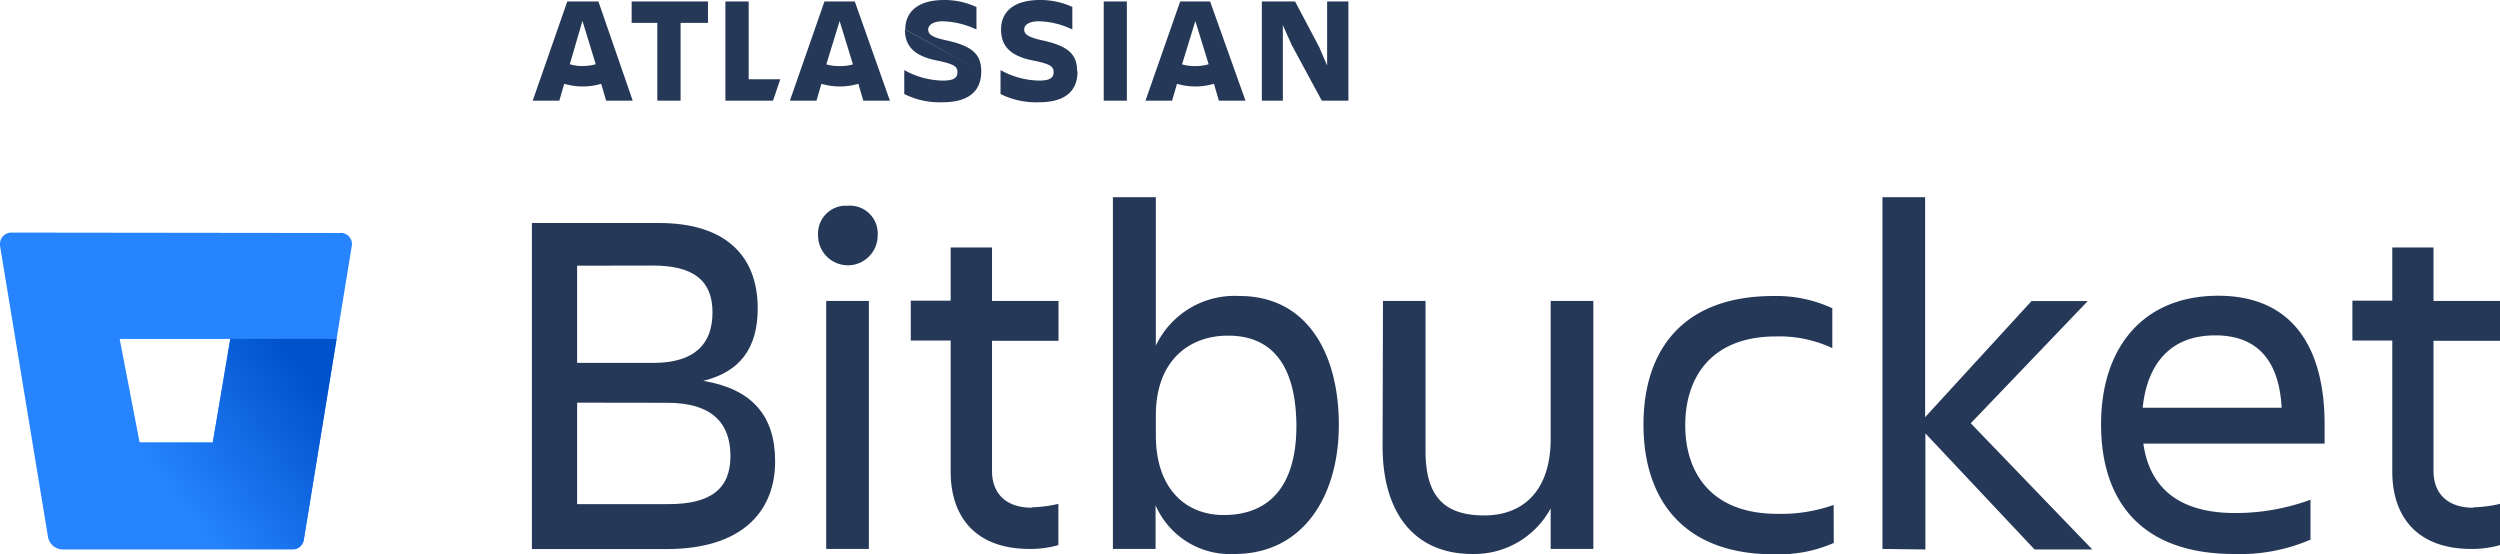 <svg id="Layer_1" data-name="Layer 1" xmlns="http://www.w3.org/2000/svg" xmlns:xlink="http://www.w3.org/1999/xlink" viewBox="0 0 188 41.66"><defs><style>.cls-1{fill:#2684ff;}.cls-2{fill:url(#linear-gradient);}.cls-3{fill:#253858;}</style><linearGradient id="linear-gradient" x1="-104.9" y1="342.42" x2="-114.54" y2="334.89" gradientTransform="matrix(1.36, 0, 0, -1.36, 170.17, 494.71)" gradientUnits="userSpaceOnUse"><stop offset="0.18" stop-color="#0052cc"/><stop offset="1" stop-color="#2684ff"/></linearGradient></defs><path class="cls-1" d="M.86,17.66a.85.85,0,0,0-.86.83.76.76,0,0,0,0,.15l3.6,21.85a1.15,1.15,0,0,0,1.13,1H22a.82.82,0,0,0,.84-.71l3.61-22.09a.84.84,0,0,0-.7-1,.38.38,0,0,0-.15,0ZM16,33.45H10.5L9,25.66h8.34Z" transform="translate(0 -0.17)"/><path class="cls-2" d="M25.31,25.66h-8L16,33.45H10.5L4,41.18a1.17,1.17,0,0,0,.74.28H22a.86.86,0,0,0,.85-.72Z" transform="translate(0 -0.17)"/><path class="cls-3" d="M68.05,2.38c0,1.1.51,2,2.51,2.36C71.75,5,72,5.17,72,5.59s-.25.64-1.09.64A6.11,6.11,0,0,1,68,5.44v1.8a5.93,5.93,0,0,0,2.87.62c2.09,0,2.92-.93,2.92-2.32m0,0c0-1.3-.69-1.92-2.65-2.34-1.08-.23-1.34-.47-1.34-.81s.39-.62,1.1-.62a6.33,6.33,0,0,1,2.53.62V.7A5.73,5.73,0,0,0,71,.17c-1.92,0-2.92.85-2.92,2.21" transform="translate(0 -0.17)"/><path class="cls-3" d="M94.89.28V7.74h1.58V2.06l.67,1.5L99.4,7.74h2V.28H99.8V5.1l-.6-1.4L97.39.28Z" transform="translate(0 -0.17)"/><path class="cls-3" d="M83,.28h1.74V7.74H83Z" transform="translate(0 -0.17)"/><path class="cls-3" d="M81,5.54c0-1.31-.69-1.92-2.64-2.34-1.08-.24-1.34-.47-1.34-.82s.39-.61,1.1-.61a6.08,6.08,0,0,1,2.52.62V.69A5.78,5.78,0,0,0,78.21.17c-1.93,0-2.93.85-2.93,2.21,0,1.1.51,2,2.51,2.36,1.19.25,1.44.43,1.44.85s-.25.64-1.09.64a6.15,6.15,0,0,1-2.9-.79v1.8a6,6,0,0,0,2.88.62c2.09,0,2.91-.93,2.91-2.32" transform="translate(0 -0.17)"/><path class="cls-3" d="M54.55.28V7.74h3.58l.55-1.61H56.3V.28Z" transform="translate(0 -0.17)"/><path class="cls-3" d="M47.5.28V1.89h1.93V7.74h1.75V1.89h2.06V.28Z" transform="translate(0 -0.17)"/><path class="cls-3" d="M45,.28H42.66l-2.6,7.46h2l.37-1.27a4.87,4.87,0,0,0,2.78,0l.37,1.27h2ZM43.8,5.14A3.4,3.4,0,0,1,42.85,5l.95-3.26,1,3.26a3.33,3.33,0,0,1-.94.13Z" transform="translate(0 -0.17)"/><path class="cls-3" d="M64.28.28H62l-2.6,7.46h2l.37-1.27a4.87,4.87,0,0,0,2.78,0l.37,1.27h2ZM63.14,5.14a3.42,3.42,0,0,1-1-.13l1-3.26,1,3.26a3.42,3.42,0,0,1-1,.13Z" transform="translate(0 -0.17)"/><path class="cls-3" d="M91,.28H88.75L86.14,7.74h2l.37-1.27a4.87,4.87,0,0,0,2.78,0l.37,1.27h2ZM89.89,5.14a3.42,3.42,0,0,1-1-.13l1-3.26,1,3.25A3.41,3.41,0,0,1,89.89,5.14Z" transform="translate(0 -0.17)"/><path class="cls-3" d="M49.56,16.94c5,0,7.42,2.47,7.42,6.42,0,3-1.34,4.78-4.1,5.45,3.62.6,5.41,2.57,5.41,6.05,0,3.91-2.65,6.6-8.14,6.6H40V16.94ZM43.4,20.15v7.31h5.71c3.17,0,4.47-1.45,4.47-3.81s-1.41-3.51-4.47-3.51Zm0,10.3v7.63h6.87c3.2,0,4.66-1.16,4.66-3.62s-1.38-4-4.74-4Z" transform="translate(0 -0.17)"/><path class="cls-3" d="M63.77,15.64A2.09,2.09,0,0,1,66,17.58a1.5,1.5,0,0,1,0,.3,2.24,2.24,0,0,1-4.48,0,2.1,2.1,0,0,1,1.94-2.24ZM62.13,22.8h3.21V41.45H62.13Z" transform="translate(0 -0.17)"/><path class="cls-3" d="M77.59,38.32a9.8,9.8,0,0,0,2-.26v3.1a7.57,7.57,0,0,1-2.17.29c-4,0-5.93-2.35-5.93-5.82V25.78h-3v-3h3v-4h3.11V22.8h5v3h-5v9.79c0,1.64,1,2.76,3,2.76Z" transform="translate(0 -0.17)"/><path class="cls-3" d="M92.83,41.83a6.11,6.11,0,0,1-5.93-3.66v3.28H83.69V15h3.23V26.16a6.55,6.55,0,0,1,6.3-3.73c5,0,7.46,4.21,7.46,9.7,0,5.26-2.62,9.7-7.85,9.7Zm-.48-16.42c-2.89,0-5.43,1.83-5.43,6v1.49c0,4.14,2.35,6,5.09,6,3.62,0,5.48-2.39,5.48-6.71C97.46,27.65,95.67,25.41,92.35,25.41Z" transform="translate(0 -0.17)"/><path class="cls-3" d="M104,22.8h3.2V34.08c0,3.36,1.35,4.85,4.41,4.85s5-2,5-5.74V22.8h3.21V41.45h-3.21V38.4a6.53,6.53,0,0,1-5.89,3.43c-4.29,0-6.75-3-6.75-8.1Z" transform="translate(0 -0.17)"/><path class="cls-3" d="M137.9,41a10.3,10.3,0,0,1-4.55.85c-6.64,0-9.76-4-9.76-9.75s3.1-9.67,9.76-9.67a10,10,0,0,1,4.44.92v3a9.36,9.36,0,0,0-4.24-.88c-4.85,0-6.82,3.06-6.82,6.68s2,6.66,6.92,6.66a11.77,11.77,0,0,0,4.24-.67Z" transform="translate(0 -0.17)"/><path class="cls-3" d="M141.56,41.45V15h3.21V31.54l8-8.73H157L148.2,32l9.14,9.49H153l-8.21-8.73v8.73Z" transform="translate(0 -0.17)"/><path class="cls-3" d="M168,41.83c-7,0-10-4-10-9.75s3.14-9.67,8.81-9.67,8,4,8,9.67v1.45H161.18c.45,3.17,2.5,5.22,6.9,5.22a16.41,16.41,0,0,0,5.67-1v3A13.35,13.35,0,0,1,168,41.83Zm-6.83-11h10.41c-.19-3.46-1.75-5.44-5-5.44-3.4,0-5.11,2.18-5.45,5.43Z" transform="translate(0 -0.17)"/><path class="cls-3" d="M186,38.32a9.8,9.8,0,0,0,2-.26v3.1a7.5,7.5,0,0,1-2.16.29c-4,0-5.94-2.35-5.94-5.82V25.78h-3v-3h3v-4H183V22.8h5v3h-5v9.79c0,1.64,1,2.76,3,2.76Z" transform="translate(0 -0.17)"/></svg>